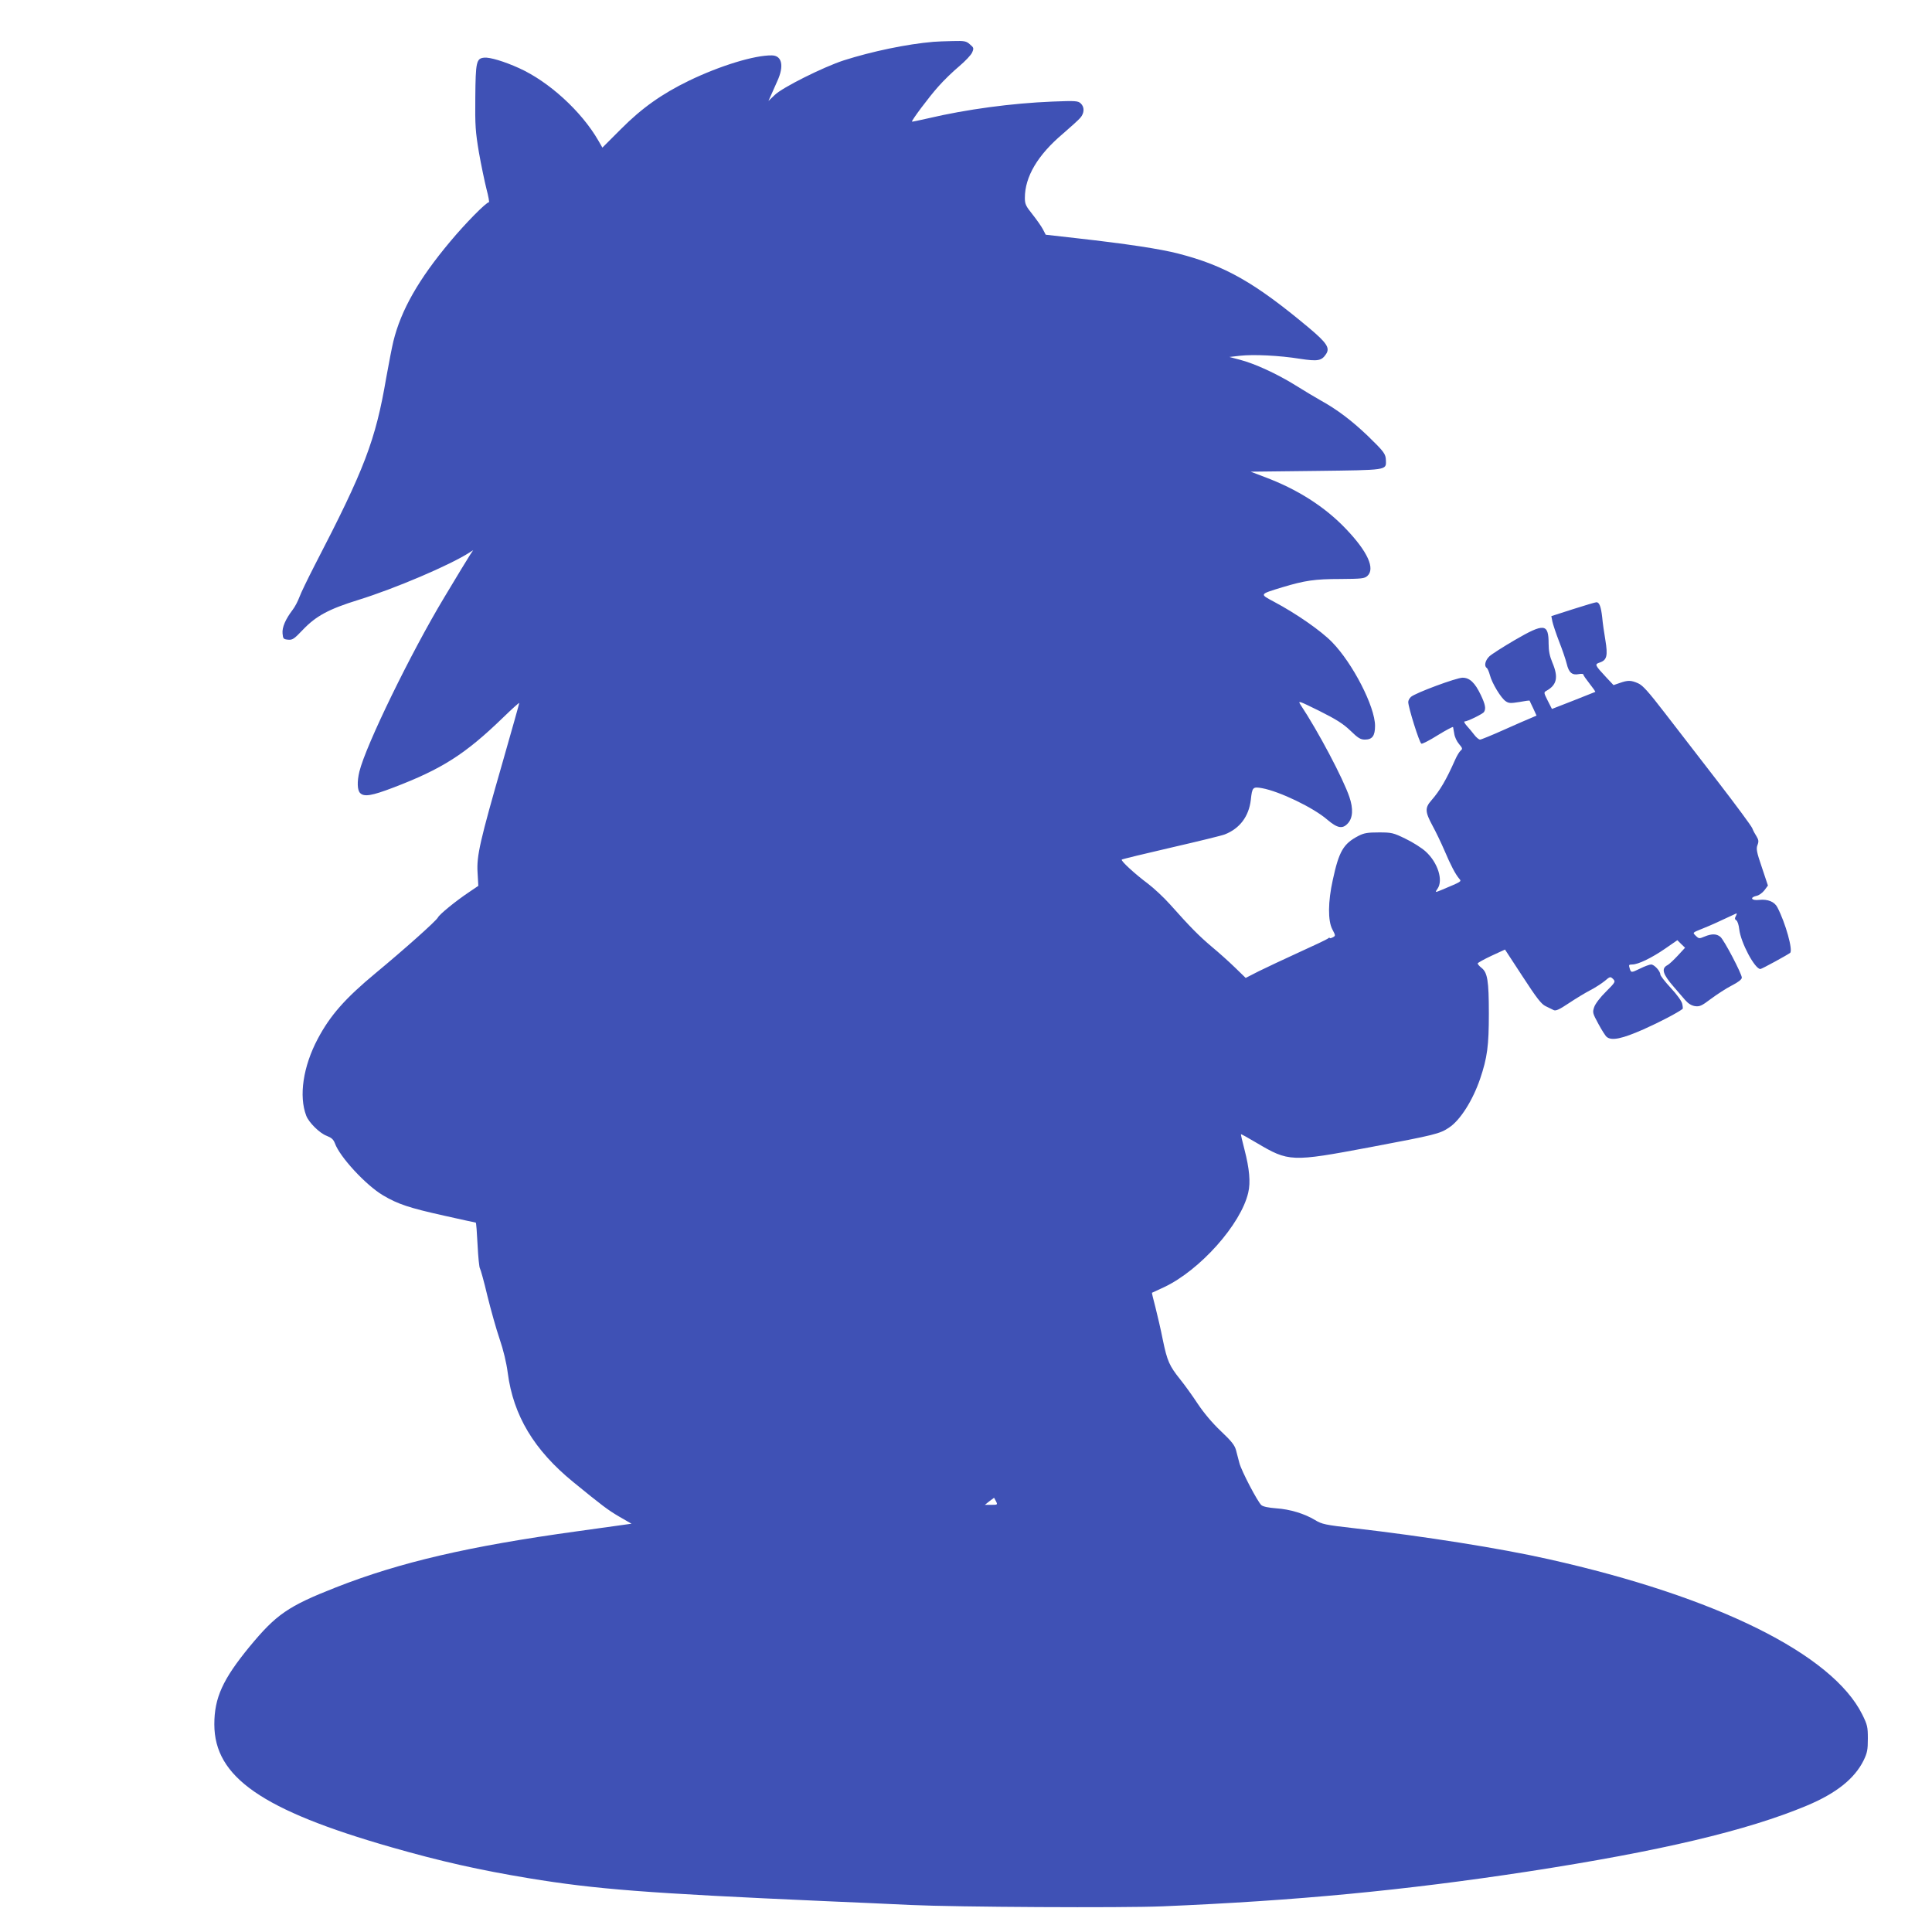 <?xml version="1.0" standalone="no"?>
<!DOCTYPE svg PUBLIC "-//W3C//DTD SVG 20010904//EN"
 "http://www.w3.org/TR/2001/REC-SVG-20010904/DTD/svg10.dtd">
<svg version="1.0" xmlns="http://www.w3.org/2000/svg"
 width="1280pt" height="1280pt" viewBox="0 0 1280 1280"
 preserveAspectRatio="xMidYMid meet">
<g transform="translate(0,1280) scale(0.1,-0.1)"
fill="#3f51b5" stroke="none">
<path d="M6185 12523 c-178 -15 -410 -64 -595 -123 -135 -44 -408 -180 -458
-230 l-41 -39 19 42 c10 23 28 63 40 90 46 100 31 169 -36 170 -114 2 -343
-68 -550 -168 -179 -87 -312 -181 -451 -321 l-122 -122 -27 47 c-112 194 -328
391 -526 480 -97 44 -194 73 -230 69 -52 -5 -57 -27 -59 -264 -2 -186 1 -226
24 -364 15 -85 38 -194 50 -242 13 -49 20 -88 16 -88 -18 0 -157 -141 -256
-260 -209 -249 -326 -454 -377 -662 -9 -37 -30 -145 -47 -240 -71 -416 -143
-605 -474 -1243 -45 -88 -91 -182 -101 -210 -10 -27 -30 -66 -45 -85 -47 -62
-71 -116 -67 -157 3 -35 6 -38 36 -41 30 -3 40 4 100 67 86 90 171 136 365
196 245 76 606 230 737 314 l25 16 -20 -30 c-11 -16 -89 -145 -173 -285 -219
-364 -518 -977 -561 -1152 -16 -66 -14 -124 5 -142 26 -27 78 -18 217 35 326
124 480 223 730 465 59 57 107 101 107 96 0 -4 -49 -179 -109 -388 -151 -525
-174 -624 -167 -735 l5 -88 -62 -42 c-88 -59 -195 -146 -206 -168 -13 -24
-224 -212 -411 -367 -204 -169 -303 -282 -385 -437 -97 -183 -126 -379 -76
-509 17 -45 89 -116 135 -133 33 -13 45 -24 55 -50 32 -90 205 -277 318 -344
99 -59 176 -84 405 -135 112 -25 207 -46 210 -46 3 0 8 -66 12 -147 4 -81 11
-152 16 -157 4 -6 27 -87 49 -181 23 -93 59 -222 81 -286 25 -73 45 -156 54
-225 37 -282 174 -511 434 -723 190 -155 229 -185 306 -230 l80 -46 -50 -7
c-27 -4 -166 -23 -309 -43 -718 -99 -1175 -205 -1600 -372 -318 -125 -395
-179 -572 -393 -177 -216 -233 -338 -233 -514 0 -350 316 -569 1175 -815 328
-94 584 -151 910 -205 443 -73 784 -99 1950 -151 193 -8 454 -20 580 -26 300
-14 1403 -20 1665 -9 888 37 1606 106 2419 230 879 135 1457 272 1851 437 196
82 317 179 377 300 24 50 28 70 28 144 0 78 -3 91 -37 160 -199 400 -965 780
-2078 1029 -318 72 -827 152 -1287 205 -195 22 -215 27 -260 54 -69 42 -166
72 -258 78 -51 4 -86 11 -98 21 -25 22 -133 228 -146 280 -6 23 -16 61 -22 84
-9 33 -29 59 -101 127 -59 56 -112 120 -153 181 -34 52 -86 124 -115 160 -73
91 -87 123 -116 263 -13 67 -36 164 -49 216 -14 52 -24 95 -23 96 2 1 38 18
80 37 238 112 510 417 558 627 16 68 8 157 -25 285 -14 54 -25 100 -23 101 2
2 48 -24 102 -56 215 -127 229 -128 751 -30 434 82 464 89 526 131 73 48 156
179 205 322 48 142 58 220 58 433 0 218 -9 272 -49 303 -14 11 -25 24 -25 29
0 4 41 27 90 50 l91 42 117 -179 c93 -143 124 -183 152 -196 19 -9 43 -21 53
-26 15 -7 37 3 100 45 45 30 109 69 142 86 33 17 76 45 97 62 35 30 37 30 55
13 17 -18 16 -21 -47 -84 -38 -37 -71 -81 -78 -102 -12 -36 -11 -40 28 -112
22 -41 47 -80 55 -86 33 -27 102 -12 243 50 108 48 228 111 260 136 2 1 1 17
-3 34 -4 18 -35 61 -76 105 -38 41 -69 81 -69 89 0 22 -40 66 -61 66 -10 0
-43 -12 -73 -27 -60 -29 -60 -29 -70 5 -6 19 -4 22 18 22 39 0 128 43 218 105
l81 56 25 -25 26 -25 -49 -53 c-27 -29 -57 -57 -67 -62 -43 -22 -33 -59 41
-144 25 -29 60 -69 76 -88 20 -23 41 -36 65 -40 31 -4 44 2 105 48 39 29 100
69 137 88 45 23 68 41 68 53 0 25 -117 249 -142 270 -25 21 -57 22 -105 2 -35
-15 -38 -14 -57 4 -23 24 -27 20 49 51 50 20 92 39 218 98 5 3 4 -5 -2 -16 -9
-16 -8 -23 2 -29 8 -4 17 -31 20 -60 10 -88 103 -263 140 -263 9 0 179 93 197
107 20 17 -30 197 -84 301 -19 38 -64 56 -121 50 -52 -6 -65 16 -17 27 16 3
39 20 52 37 l23 31 -40 120 c-35 102 -39 124 -29 149 9 23 7 34 -6 56 -10 15
-23 39 -29 55 -6 15 -107 152 -225 305 -118 152 -277 358 -353 457 -111 144
-147 184 -178 198 -48 21 -68 21 -122 2 l-41 -14 -47 50 c-78 84 -80 88 -43
100 46 16 53 45 36 148 -8 47 -18 115 -21 151 -8 71 -19 100 -38 100 -7 0 -78
-21 -156 -46 l-143 -46 7 -36 c4 -19 24 -79 44 -131 21 -53 44 -120 51 -149
14 -59 36 -77 81 -68 16 3 29 2 29 -3 0 -5 19 -32 41 -60 23 -29 40 -53 38
-55 -2 -1 -68 -27 -146 -58 l-141 -55 -28 55 c-26 52 -27 55 -9 65 70 39 81
90 40 187 -18 43 -25 78 -25 125 0 135 -29 138 -225 24 -77 -45 -152 -93 -167
-107 -28 -26 -37 -65 -18 -77 5 -3 15 -25 21 -48 14 -54 74 -153 105 -173 20
-14 33 -14 90 -5 36 7 67 11 68 9 1 -2 11 -25 24 -51 l22 -48 -37 -16 c-21 -8
-102 -44 -181 -79 -78 -35 -149 -64 -156 -64 -8 0 -25 14 -38 31 -13 17 -35
44 -50 60 -14 16 -21 29 -15 29 19 0 121 50 129 63 14 22 8 51 -21 112 -39 82
-74 115 -121 115 -41 0 -313 -101 -342 -127 -10 -9 -18 -24 -18 -34 0 -35 74
-271 87 -276 6 -3 56 23 110 57 54 33 99 57 100 53 1 -4 4 -25 8 -45 3 -21 17
-51 32 -68 23 -27 24 -32 10 -43 -8 -7 -25 -34 -37 -62 -58 -131 -100 -203
-157 -268 -43 -49 -42 -75 7 -166 22 -40 58 -115 80 -166 41 -97 73 -158 98
-187 16 -19 18 -17 -117 -74 -44 -18 -45 -18 -27 8 39 56 2 173 -78 246 -26
24 -86 62 -134 85 -82 40 -92 42 -177 42 -75 0 -98 -4 -135 -23 -100 -52 -129
-102 -170 -292 -32 -144 -33 -270 -3 -327 22 -42 22 -43 3 -53 -11 -6 -20 -8
-20 -4 0 3 -6 2 -12 -4 -7 -6 -94 -47 -193 -92 -99 -45 -219 -102 -266 -125
l-86 -44 -70 68 c-39 38 -108 100 -154 138 -84 71 -141 128 -278 282 -41 46
-107 107 -145 136 -86 64 -182 152 -174 160 3 3 151 39 329 80 178 41 338 80
354 87 99 39 159 119 172 229 9 84 13 88 75 77 115 -21 340 -129 431 -208 67
-57 101 -64 136 -26 34 36 38 97 11 176 -41 121 -206 434 -325 613 -17 27 -8
23 126 -43 112 -56 158 -85 206 -131 50 -49 67 -59 96 -59 49 0 67 25 67 91 0
127 -148 415 -285 555 -73 75 -237 189 -384 267 -97 52 -99 49 54 96 150 45
215 55 386 55 140 1 159 3 178 20 53 48 3 160 -140 310 -140 148 -325 266
-544 347 l-89 34 432 5 c476 6 466 4 464 69 -1 44 -12 58 -121 164 -107 102
-204 175 -311 234 -36 20 -112 66 -170 102 -121 75 -269 143 -367 168 l-68 18
70 8 c90 10 260 2 397 -20 119 -18 144 -14 174 32 26 40 5 73 -114 173 -359
300 -555 412 -866 492 -120 31 -337 64 -675 102 l-203 23 -18 35 c-10 19 -41
64 -69 99 -45 56 -51 69 -51 110 0 140 85 284 252 425 51 44 103 91 115 105
28 32 29 72 3 96 -18 17 -35 18 -188 12 -269 -11 -568 -51 -823 -111 -57 -13
-105 -23 -107 -22 -5 6 113 164 175 233 35 40 97 100 138 134 41 35 80 76 86
92 12 28 10 32 -15 53 -24 22 -36 24 -114 22 -48 -1 -105 -3 -127 -5z m414
-9670 c11 -22 10 -23 -31 -23 l-43 0 30 24 c17 13 31 23 31 23 1 -1 7 -12 13
-24z"/>
</g>
</svg>
